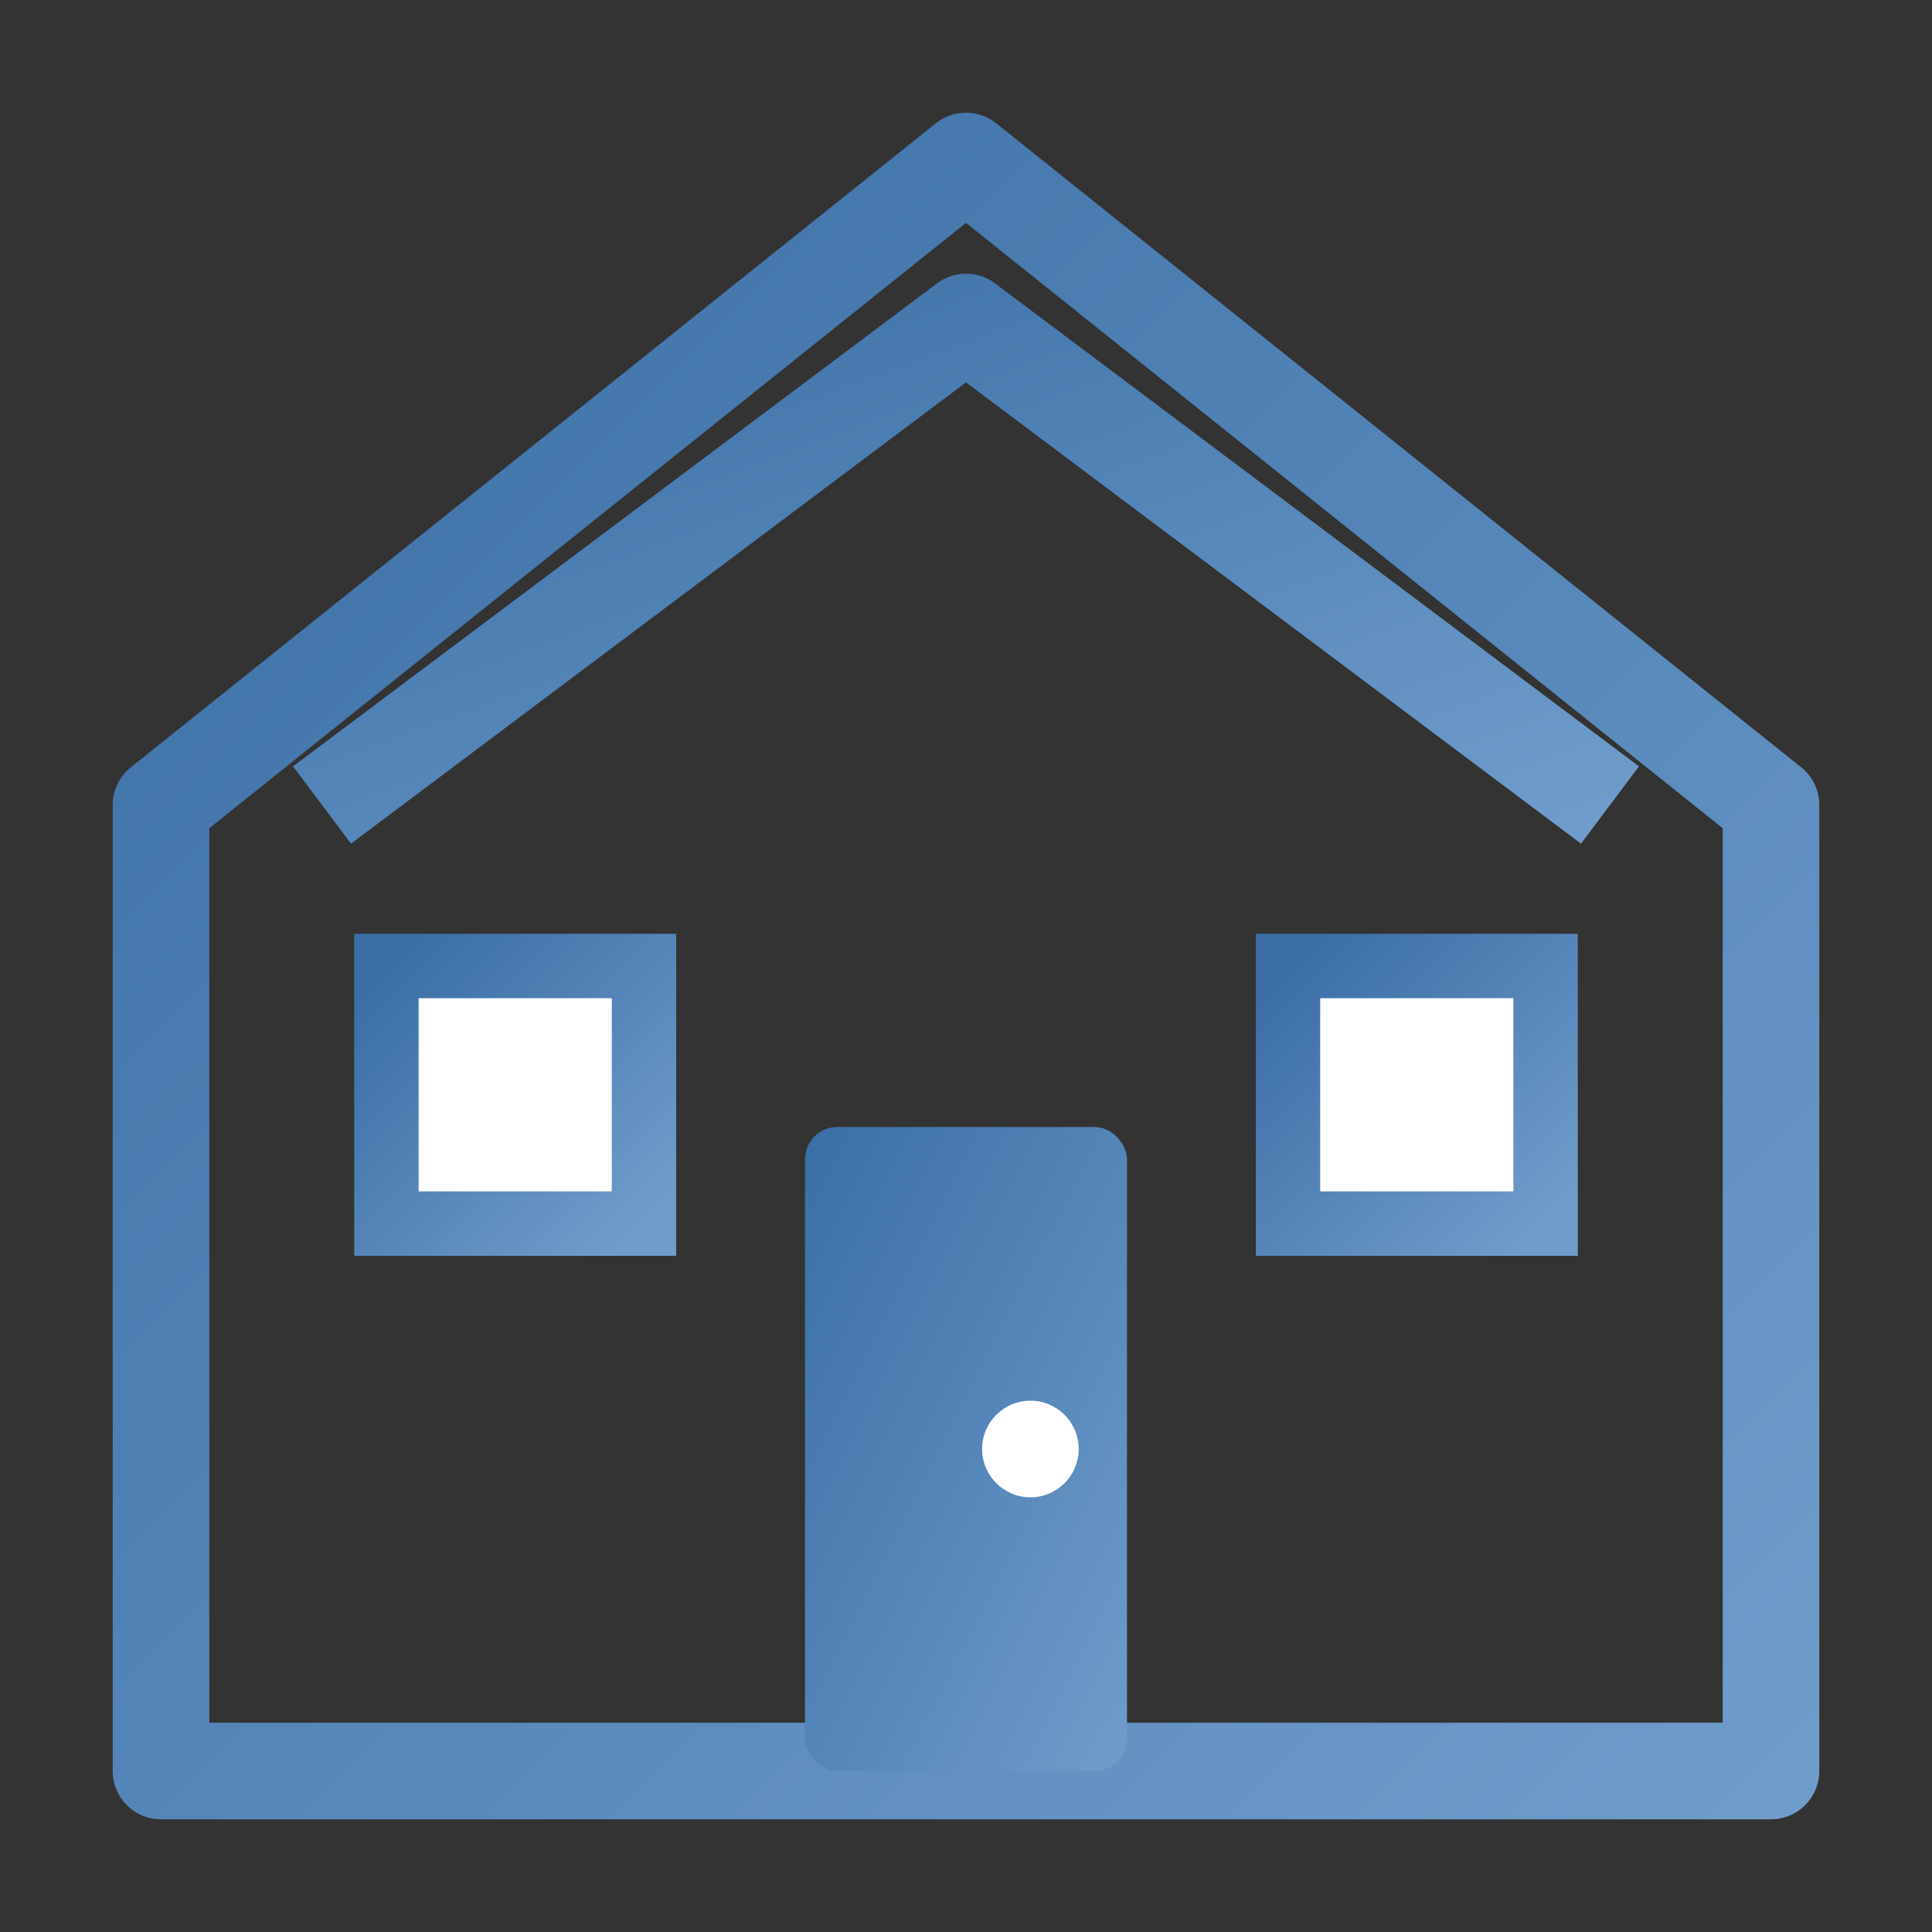 <svg xmlns="http://www.w3.org/2000/svg" width="60" height="60" viewBox="0 0 60 60">
  <rect x="0" y="0" width="60" height="60" fill="#333333" stroke="none"/>
  <defs>
    <linearGradient id="propertyGradient" x1="0%" y1="0%" x2="100%" y2="100%">
      <stop offset="0%" stop-color="#3a6ea5" />
      <stop offset="100%" stop-color="#6f9ccb" />
    </linearGradient>
  </defs>
  
  <!-- House Shape -->
  <path d="M30 5L5 25v30h50V25L30 5z" fill="none" stroke="url(#propertyGradient)" stroke-width="3" stroke-linejoin="round"/>
  
  <!-- Roof -->
  <path d="M10 25L30 10L50 25" fill="none" stroke="url(#propertyGradient)" stroke-width="3" stroke-linejoin="round"/>
  
  <!-- Door -->
  <rect x="25" y="35" width="10" height="20" fill="url(#propertyGradient)" rx="1"/>
  
  <!-- Windows -->
  <rect x="12" y="30" width="8" height="8" fill="white" stroke="url(#propertyGradient)" stroke-width="2"/>
  <rect x="40" y="30" width="8" height="8" fill="white" stroke="url(#propertyGradient)" stroke-width="2"/>
  
  <!-- Doorknob -->
  <circle cx="32" cy="45" r="1.5" fill="white"/>
</svg>
